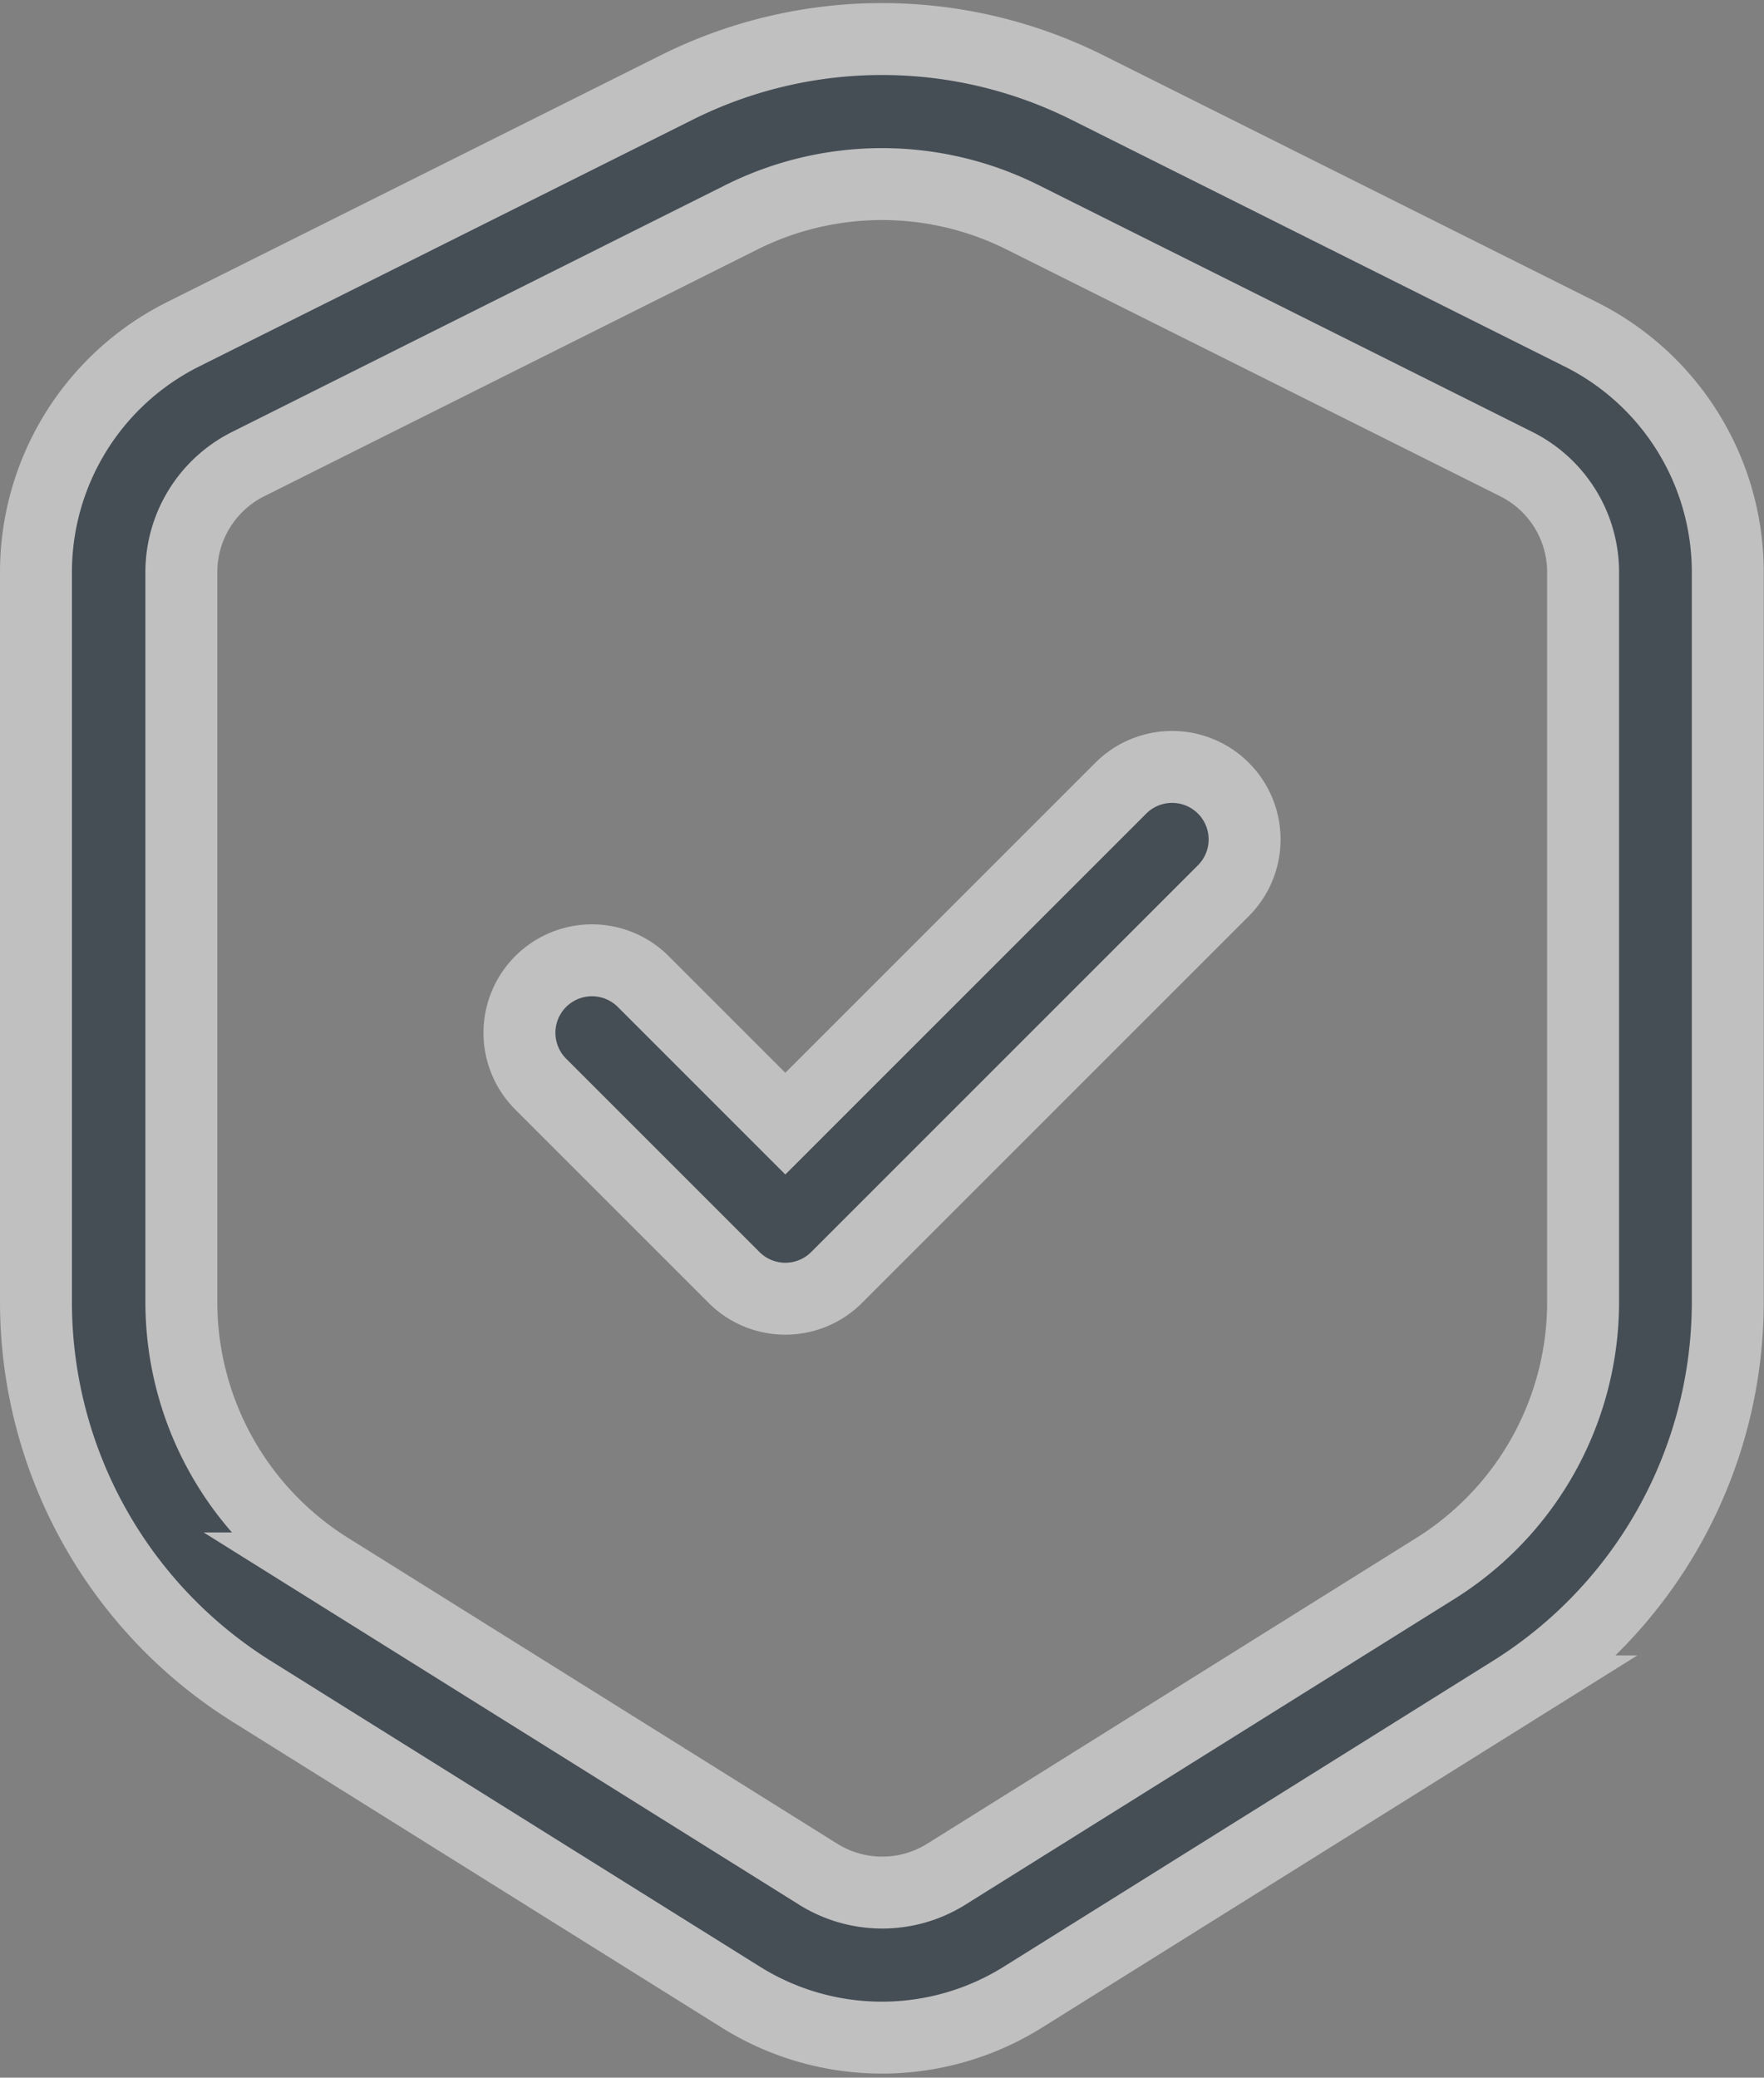 <svg xmlns="http://www.w3.org/2000/svg" width="61.309" height="72.21" viewBox="0 0 61.309 72.21">
  <rect x="0" y="0" width="61.309" height="72.21" fill="#808080" stroke="none"/>
  <g id="trusted" transform="translate(-2 -0.365)" opacity="0.5">
    <path id="Trazado_171" data-name="Trazado 171" d="M32.716,13.552a2.52,2.52,0,1,0-3.564-3.564l-11.66,11.66-4.939-4.939a2.52,2.52,0,0,0-3.564,3.564l6.721,6.721a2.52,2.52,0,0,0,3.564,0Z" transform="translate(11.803 17.77)" fill="#0a1a2a" stroke="#fff" stroke-width="2.5"/>
    <path id="Trazado_172" data-name="Trazado 172" d="M39.793,3.407a15.963,15.963,0,0,0-14.277,0L8.359,11.986A9.242,9.242,0,0,0,3.25,20.252V45.614a15.962,15.962,0,0,0,7.5,13.536l17,10.628a9.242,9.242,0,0,0,9.8,0l17-10.628a15.962,15.962,0,0,0,7.5-13.536V20.252a9.241,9.241,0,0,0-5.109-8.266ZM27.77,7.916a10.921,10.921,0,0,1,9.768,0L54.7,16.495a4.2,4.2,0,0,1,2.322,3.757V45.614a10.922,10.922,0,0,1-5.133,9.262l-17,10.628a4.2,4.2,0,0,1-4.453,0l-17-10.628a10.922,10.922,0,0,1-5.133-9.262V20.252a4.2,4.2,0,0,1,2.322-3.757Z" transform="translate(0 0)" fill="#0a1a2a" stroke="#fff" stroke-width="2.5" fill-rule="evenodd"/>
  </g>
</svg>
